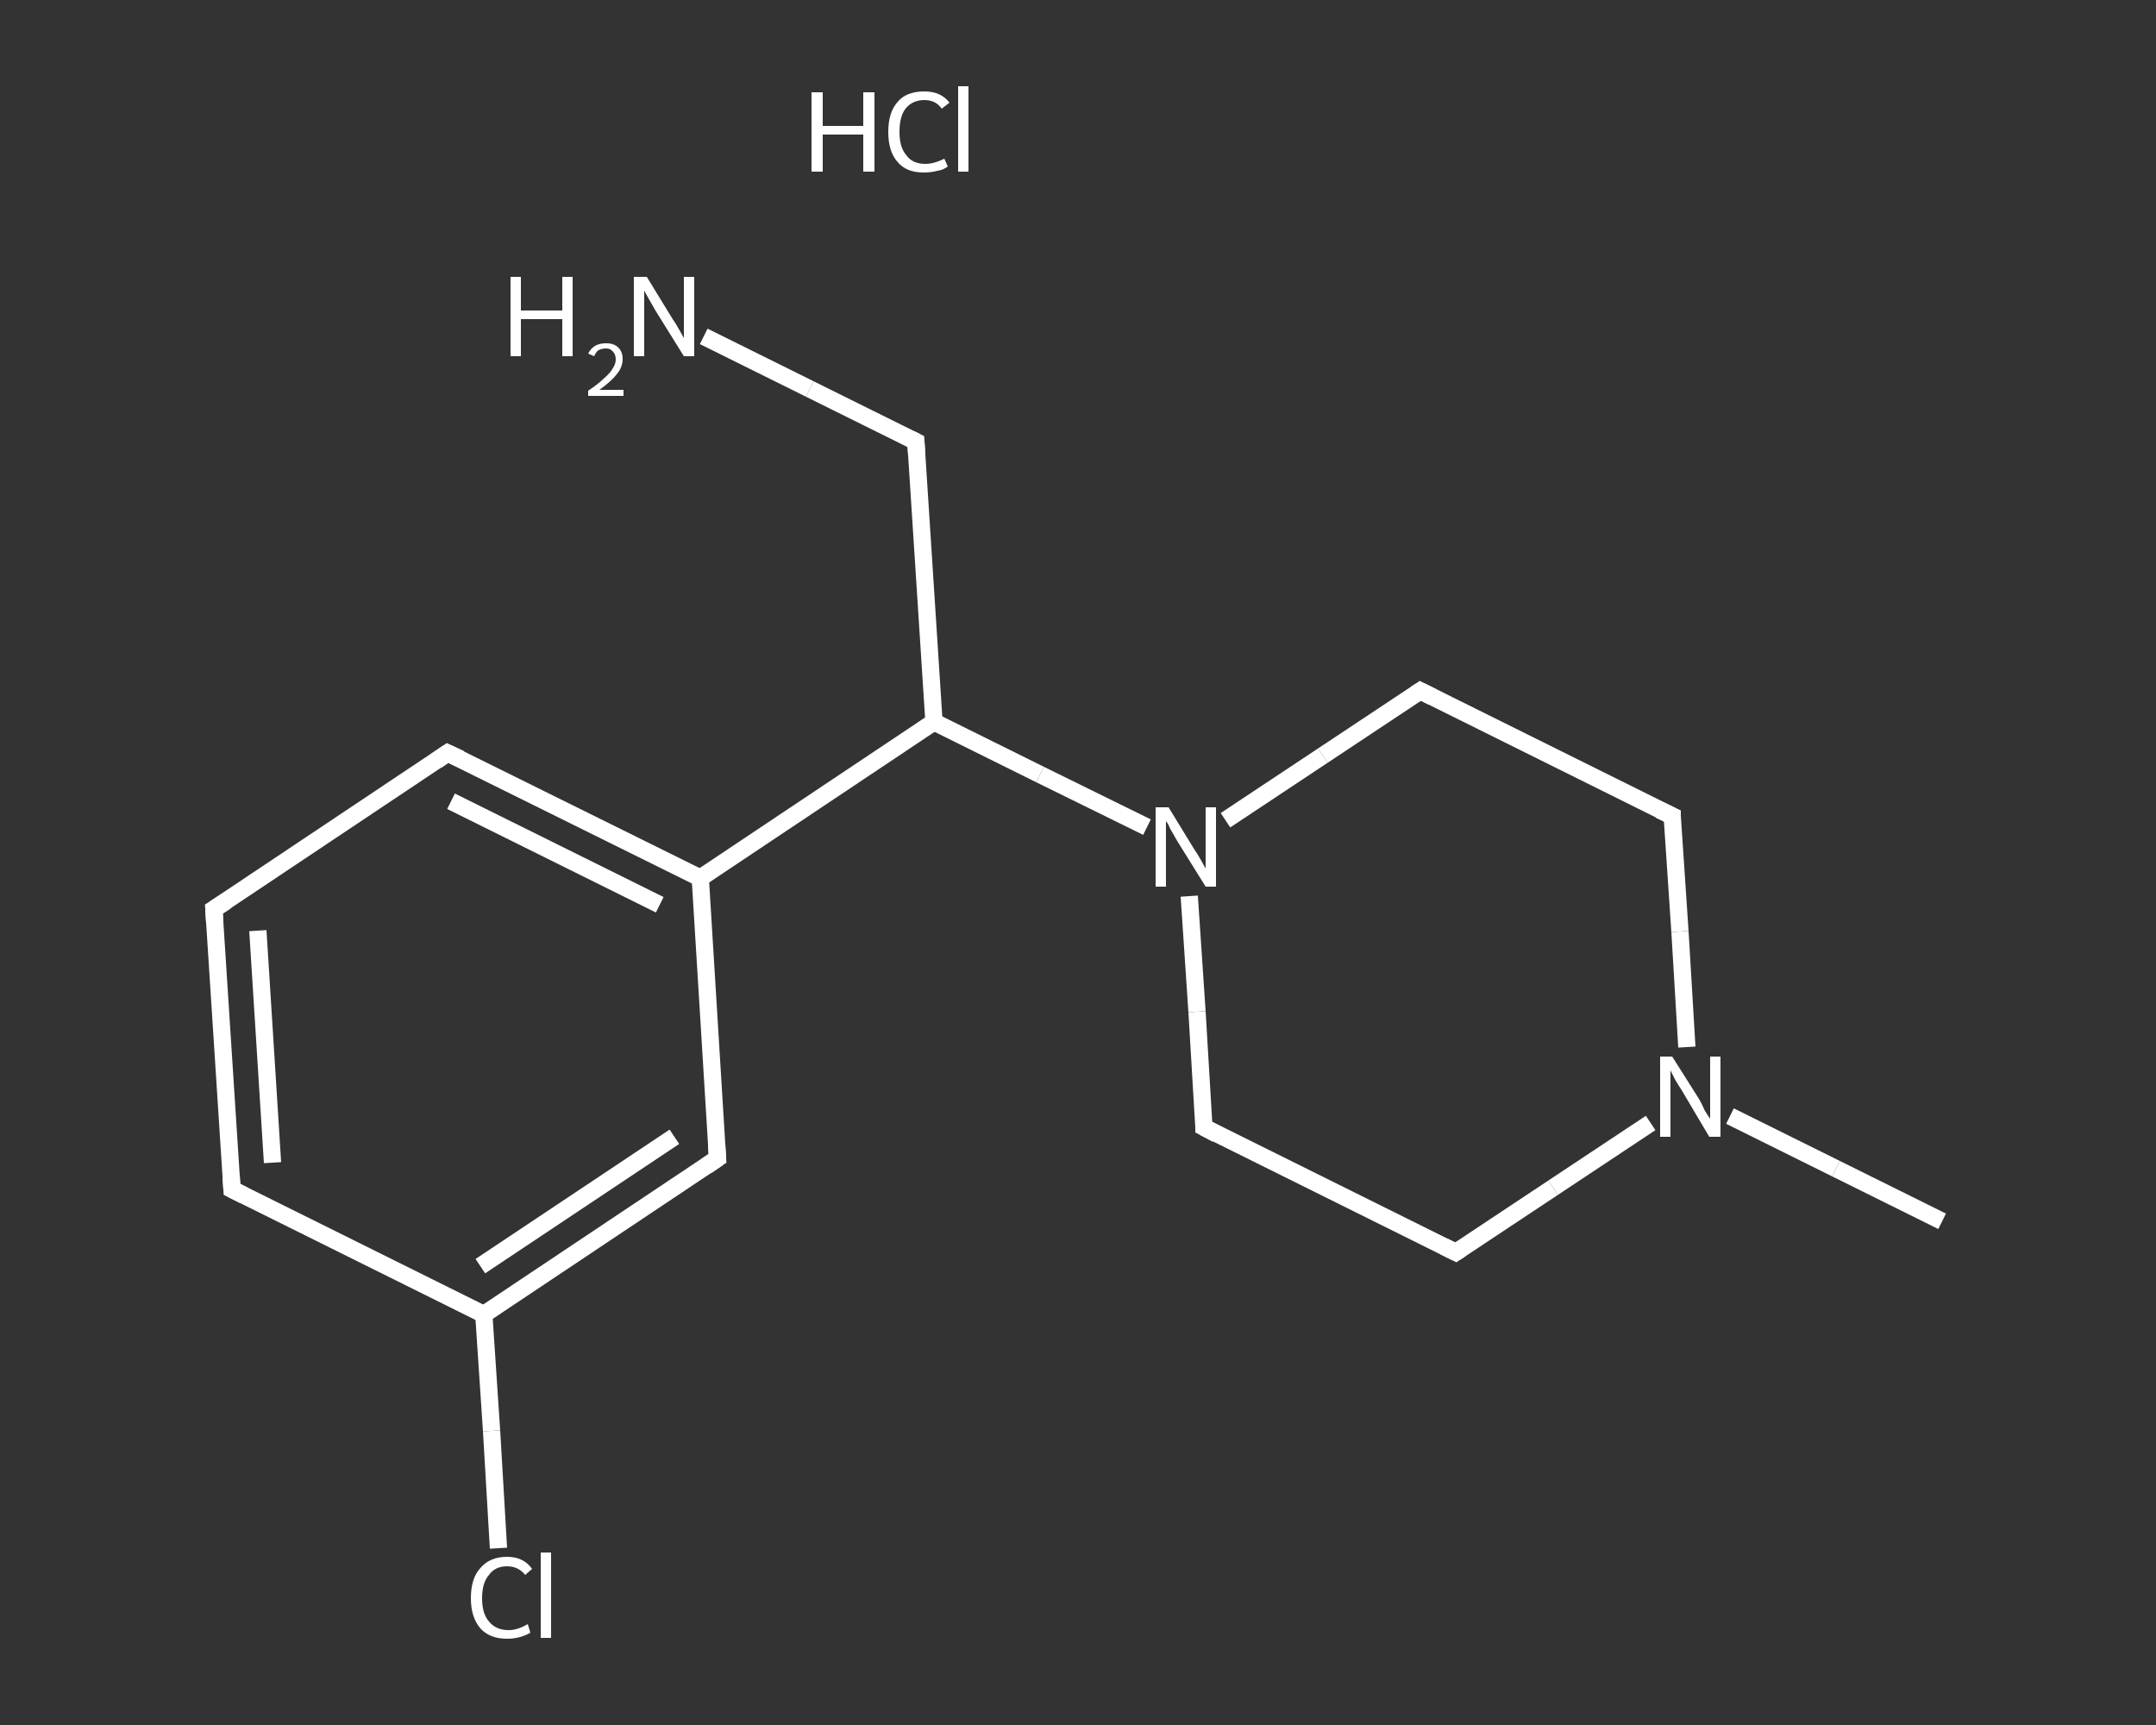 <?xml version='1.0' encoding='iso-8859-1'?>
<svg version='1.1' baseProfile='full'
              xmlns='http://www.w3.org/2000/svg'
                      xmlns:rdkit='http://www.rdkit.org/xml'
                      xmlns:xlink='http://www.w3.org/1999/xlink'
                  xml:space='preserve'
width='250px' height='200px' viewBox='0 0 250 200'>
<rect x="0" y="0" width="250" height="200" fill="#333333" stroke="none"/>
<!-- END OF HEADER -->
<rect style='opacity:1.0;fill:transparent;stroke:none' width='250.0' height='200.0' x='0.0' y='0.0'> </rect>
<path class='bond-0 atom-0 atom-1' d='M 225.2,141.6 L 212.9,135.5' style='fill:none;fill-rule:evenodd;stroke:#FFFFFF;stroke-width:2.0px;stroke-linecap:butt;stroke-linejoin:miter;stroke-opacity:1' />
<path class='bond-0 atom-0 atom-1' d='M 212.9,135.5 L 200.6,129.4' style='fill:none;fill-rule:evenodd;stroke:#FFFFFF;stroke-width:2.0px;stroke-linecap:butt;stroke-linejoin:miter;stroke-opacity:1' />
<path class='bond-1 atom-1 atom-2' d='M 191.4,130.2 L 180.1,137.7' style='fill:none;fill-rule:evenodd;stroke:#FFFFFF;stroke-width:2.0px;stroke-linecap:butt;stroke-linejoin:miter;stroke-opacity:1' />
<path class='bond-1 atom-1 atom-2' d='M 180.1,137.7 L 168.8,145.2' style='fill:none;fill-rule:evenodd;stroke:#FFFFFF;stroke-width:2.0px;stroke-linecap:butt;stroke-linejoin:miter;stroke-opacity:1' />
<path class='bond-2 atom-2 atom-3' d='M 168.8,145.2 L 139.6,130.7' style='fill:none;fill-rule:evenodd;stroke:#FFFFFF;stroke-width:2.0px;stroke-linecap:butt;stroke-linejoin:miter;stroke-opacity:1' />
<path class='bond-3 atom-3 atom-4' d='M 139.6,130.7 L 138.8,117.3' style='fill:none;fill-rule:evenodd;stroke:#FFFFFF;stroke-width:2.0px;stroke-linecap:butt;stroke-linejoin:miter;stroke-opacity:1' />
<path class='bond-3 atom-3 atom-4' d='M 138.8,117.3 L 137.9,103.9' style='fill:none;fill-rule:evenodd;stroke:#FFFFFF;stroke-width:2.0px;stroke-linecap:butt;stroke-linejoin:miter;stroke-opacity:1' />
<path class='bond-4 atom-4 atom-5' d='M 133.0,95.9 L 120.6,89.8' style='fill:none;fill-rule:evenodd;stroke:#FFFFFF;stroke-width:2.0px;stroke-linecap:butt;stroke-linejoin:miter;stroke-opacity:1' />
<path class='bond-4 atom-4 atom-5' d='M 120.6,89.8 L 108.3,83.7' style='fill:none;fill-rule:evenodd;stroke:#FFFFFF;stroke-width:2.0px;stroke-linecap:butt;stroke-linejoin:miter;stroke-opacity:1' />
<path class='bond-5 atom-5 atom-6' d='M 108.3,83.7 L 106.2,51.2' style='fill:none;fill-rule:evenodd;stroke:#FFFFFF;stroke-width:2.0px;stroke-linecap:butt;stroke-linejoin:miter;stroke-opacity:1' />
<path class='bond-6 atom-6 atom-7' d='M 106.2,51.2 L 93.9,45.1' style='fill:none;fill-rule:evenodd;stroke:#FFFFFF;stroke-width:2.0px;stroke-linecap:butt;stroke-linejoin:miter;stroke-opacity:1' />
<path class='bond-6 atom-6 atom-7' d='M 93.9,45.1 L 81.6,39.0' style='fill:none;fill-rule:evenodd;stroke:#FFFFFF;stroke-width:2.0px;stroke-linecap:butt;stroke-linejoin:miter;stroke-opacity:1' />
<path class='bond-7 atom-5 atom-8' d='M 108.3,83.7 L 81.2,101.8' style='fill:none;fill-rule:evenodd;stroke:#FFFFFF;stroke-width:2.0px;stroke-linecap:butt;stroke-linejoin:miter;stroke-opacity:1' />
<path class='bond-8 atom-8 atom-9' d='M 81.2,101.8 L 51.9,87.3' style='fill:none;fill-rule:evenodd;stroke:#FFFFFF;stroke-width:2.0px;stroke-linecap:butt;stroke-linejoin:miter;stroke-opacity:1' />
<path class='bond-8 atom-8 atom-9' d='M 76.5,104.9 L 52.3,92.9' style='fill:none;fill-rule:evenodd;stroke:#FFFFFF;stroke-width:2.0px;stroke-linecap:butt;stroke-linejoin:miter;stroke-opacity:1' />
<path class='bond-9 atom-9 atom-10' d='M 51.9,87.3 L 24.8,105.4' style='fill:none;fill-rule:evenodd;stroke:#FFFFFF;stroke-width:2.0px;stroke-linecap:butt;stroke-linejoin:miter;stroke-opacity:1' />
<path class='bond-10 atom-10 atom-11' d='M 24.8,105.4 L 26.9,137.9' style='fill:none;fill-rule:evenodd;stroke:#FFFFFF;stroke-width:2.0px;stroke-linecap:butt;stroke-linejoin:miter;stroke-opacity:1' />
<path class='bond-10 atom-10 atom-11' d='M 29.9,107.9 L 31.6,134.8' style='fill:none;fill-rule:evenodd;stroke:#FFFFFF;stroke-width:2.0px;stroke-linecap:butt;stroke-linejoin:miter;stroke-opacity:1' />
<path class='bond-11 atom-11 atom-12' d='M 26.9,137.9 L 56.1,152.4' style='fill:none;fill-rule:evenodd;stroke:#FFFFFF;stroke-width:2.0px;stroke-linecap:butt;stroke-linejoin:miter;stroke-opacity:1' />
<path class='bond-12 atom-12 atom-13' d='M 56.1,152.4 L 57.0,165.9' style='fill:none;fill-rule:evenodd;stroke:#FFFFFF;stroke-width:2.0px;stroke-linecap:butt;stroke-linejoin:miter;stroke-opacity:1' />
<path class='bond-12 atom-12 atom-13' d='M 57.0,165.9 L 57.8,179.5' style='fill:none;fill-rule:evenodd;stroke:#FFFFFF;stroke-width:2.0px;stroke-linecap:butt;stroke-linejoin:miter;stroke-opacity:1' />
<path class='bond-13 atom-12 atom-14' d='M 56.1,152.4 L 83.2,134.3' style='fill:none;fill-rule:evenodd;stroke:#FFFFFF;stroke-width:2.0px;stroke-linecap:butt;stroke-linejoin:miter;stroke-opacity:1' />
<path class='bond-13 atom-12 atom-14' d='M 55.7,146.8 L 78.2,131.8' style='fill:none;fill-rule:evenodd;stroke:#FFFFFF;stroke-width:2.0px;stroke-linecap:butt;stroke-linejoin:miter;stroke-opacity:1' />
<path class='bond-14 atom-4 atom-15' d='M 142.1,95.1 L 153.4,87.6' style='fill:none;fill-rule:evenodd;stroke:#FFFFFF;stroke-width:2.0px;stroke-linecap:butt;stroke-linejoin:miter;stroke-opacity:1' />
<path class='bond-14 atom-4 atom-15' d='M 153.4,87.6 L 164.7,80.1' style='fill:none;fill-rule:evenodd;stroke:#FFFFFF;stroke-width:2.0px;stroke-linecap:butt;stroke-linejoin:miter;stroke-opacity:1' />
<path class='bond-15 atom-15 atom-16' d='M 164.7,80.1 L 193.9,94.6' style='fill:none;fill-rule:evenodd;stroke:#FFFFFF;stroke-width:2.0px;stroke-linecap:butt;stroke-linejoin:miter;stroke-opacity:1' />
<path class='bond-16 atom-16 atom-1' d='M 193.9,94.6 L 194.8,108.0' style='fill:none;fill-rule:evenodd;stroke:#FFFFFF;stroke-width:2.0px;stroke-linecap:butt;stroke-linejoin:miter;stroke-opacity:1' />
<path class='bond-16 atom-16 atom-1' d='M 194.8,108.0 L 195.6,121.4' style='fill:none;fill-rule:evenodd;stroke:#FFFFFF;stroke-width:2.0px;stroke-linecap:butt;stroke-linejoin:miter;stroke-opacity:1' />
<path class='bond-17 atom-14 atom-8' d='M 83.2,134.3 L 81.2,101.8' style='fill:none;fill-rule:evenodd;stroke:#FFFFFF;stroke-width:2.0px;stroke-linecap:butt;stroke-linejoin:miter;stroke-opacity:1' />
<path d='M 169.4,144.8 L 168.8,145.2 L 167.4,144.5' style='fill:none;stroke:#FFFFFF;stroke-width:2.0px;stroke-linecap:butt;stroke-linejoin:miter;stroke-opacity:1;' />
<path d='M 141.1,131.5 L 139.6,130.7 L 139.6,130.1' style='fill:none;stroke:#FFFFFF;stroke-width:2.0px;stroke-linecap:butt;stroke-linejoin:miter;stroke-opacity:1;' />
<path d='M 106.3,52.8 L 106.2,51.2 L 105.6,50.9' style='fill:none;stroke:#FFFFFF;stroke-width:2.0px;stroke-linecap:butt;stroke-linejoin:miter;stroke-opacity:1;' />
<path d='M 53.4,88.0 L 51.9,87.3 L 50.6,88.2' style='fill:none;stroke:#FFFFFF;stroke-width:2.0px;stroke-linecap:butt;stroke-linejoin:miter;stroke-opacity:1;' />
<path d='M 26.2,104.5 L 24.8,105.4 L 24.9,107.0' style='fill:none;stroke:#FFFFFF;stroke-width:2.0px;stroke-linecap:butt;stroke-linejoin:miter;stroke-opacity:1;' />
<path d='M 26.8,136.3 L 26.9,137.9 L 28.3,138.6' style='fill:none;stroke:#FFFFFF;stroke-width:2.0px;stroke-linecap:butt;stroke-linejoin:miter;stroke-opacity:1;' />
<path d='M 81.9,135.2 L 83.2,134.3 L 83.1,132.7' style='fill:none;stroke:#FFFFFF;stroke-width:2.0px;stroke-linecap:butt;stroke-linejoin:miter;stroke-opacity:1;' />
<path d='M 164.1,80.5 L 164.7,80.1 L 166.1,80.8' style='fill:none;stroke:#FFFFFF;stroke-width:2.0px;stroke-linecap:butt;stroke-linejoin:miter;stroke-opacity:1;' />
<path d='M 192.4,93.9 L 193.9,94.6 L 193.9,95.3' style='fill:none;stroke:#FFFFFF;stroke-width:2.0px;stroke-linecap:butt;stroke-linejoin:miter;stroke-opacity:1;' />
<path class='atom-1' d='M 193.9 122.5
L 197.0 127.4
Q 197.3 127.9, 197.7 128.8
Q 198.2 129.6, 198.3 129.7
L 198.3 122.5
L 199.5 122.5
L 199.5 131.8
L 198.2 131.8
L 195.0 126.4
Q 194.6 125.8, 194.2 125.1
Q 193.8 124.3, 193.7 124.1
L 193.7 131.8
L 192.5 131.8
L 192.5 122.5
L 193.9 122.5
' fill='#FFFFFF'/>
<path class='atom-4' d='M 135.5 93.6
L 138.5 98.5
Q 138.8 98.9, 139.3 99.8
Q 139.8 100.7, 139.8 100.7
L 139.8 93.6
L 141.0 93.6
L 141.0 102.8
L 139.8 102.8
L 136.5 97.5
Q 136.1 96.8, 135.7 96.1
Q 135.4 95.4, 135.2 95.2
L 135.2 102.8
L 134.0 102.8
L 134.0 93.6
L 135.5 93.6
' fill='#FFFFFF'/>
<path class='atom-7' d='M 59.2 32.1
L 60.4 32.1
L 60.4 36.0
L 65.2 36.0
L 65.2 32.1
L 66.4 32.1
L 66.4 41.3
L 65.2 41.3
L 65.2 37.0
L 60.4 37.0
L 60.4 41.3
L 59.2 41.3
L 59.2 32.1
' fill='#FFFFFF'/>
<path class='atom-7' d='M 68.2 41.0
Q 68.5 40.4, 69.0 40.1
Q 69.5 39.8, 70.3 39.8
Q 71.2 39.8, 71.7 40.3
Q 72.2 40.8, 72.2 41.6
Q 72.2 42.6, 71.5 43.4
Q 70.9 44.2, 69.5 45.2
L 72.3 45.2
L 72.3 45.9
L 68.2 45.9
L 68.2 45.3
Q 69.4 44.5, 70.0 43.9
Q 70.7 43.3, 71.0 42.8
Q 71.4 42.2, 71.4 41.7
Q 71.4 41.1, 71.1 40.8
Q 70.8 40.4, 70.3 40.4
Q 69.8 40.4, 69.4 40.6
Q 69.1 40.8, 68.9 41.3
L 68.2 41.0
' fill='#FFFFFF'/>
<path class='atom-7' d='M 75.0 32.1
L 78.0 37.0
Q 78.3 37.4, 78.8 38.3
Q 79.3 39.2, 79.3 39.2
L 79.3 32.1
L 80.5 32.1
L 80.5 41.3
L 79.3 41.3
L 76.0 36.0
Q 75.6 35.3, 75.2 34.6
Q 74.8 33.9, 74.7 33.7
L 74.7 41.3
L 73.5 41.3
L 73.5 32.1
L 75.0 32.1
' fill='#FFFFFF'/>
<path class='atom-13' d='M 54.6 185.3
Q 54.6 183.0, 55.7 181.8
Q 56.8 180.5, 58.8 180.5
Q 60.7 180.5, 61.7 181.9
L 60.9 182.6
Q 60.1 181.6, 58.8 181.6
Q 57.4 181.6, 56.7 182.6
Q 55.9 183.5, 55.9 185.3
Q 55.9 187.1, 56.7 188.0
Q 57.5 189.0, 59.0 189.0
Q 60.0 189.0, 61.2 188.3
L 61.5 189.3
Q 61.0 189.6, 60.3 189.8
Q 59.6 190.0, 58.8 190.0
Q 56.8 190.0, 55.7 188.8
Q 54.6 187.5, 54.6 185.3
' fill='#FFFFFF'/>
<path class='atom-13' d='M 62.7 180.0
L 63.9 180.0
L 63.9 189.9
L 62.7 189.9
L 62.7 180.0
' fill='#FFFFFF'/>
<path class='atom-17' d='M 94.1 10.7
L 95.4 10.7
L 95.4 14.6
L 100.1 14.6
L 100.1 10.7
L 101.4 10.7
L 101.4 19.9
L 100.1 19.9
L 100.1 15.6
L 95.4 15.6
L 95.4 19.9
L 94.1 19.9
L 94.1 10.7
' fill='#FFFFFF'/>
<path class='atom-17' d='M 103.0 15.3
Q 103.0 13.0, 104.1 11.8
Q 105.1 10.6, 107.2 10.6
Q 109.1 10.6, 110.1 11.9
L 109.2 12.6
Q 108.5 11.6, 107.2 11.6
Q 105.8 11.6, 105.0 12.6
Q 104.3 13.5, 104.3 15.3
Q 104.3 17.1, 105.1 18.0
Q 105.8 19.0, 107.3 19.0
Q 108.3 19.0, 109.5 18.4
L 109.9 19.3
Q 109.4 19.7, 108.7 19.8
Q 108.0 20.0, 107.1 20.0
Q 105.1 20.0, 104.1 18.8
Q 103.0 17.6, 103.0 15.3
' fill='#FFFFFF'/>
<path class='atom-17' d='M 111.1 10.0
L 112.3 10.0
L 112.3 19.9
L 111.1 19.9
L 111.1 10.0
' fill='#FFFFFF'/>
</svg>
